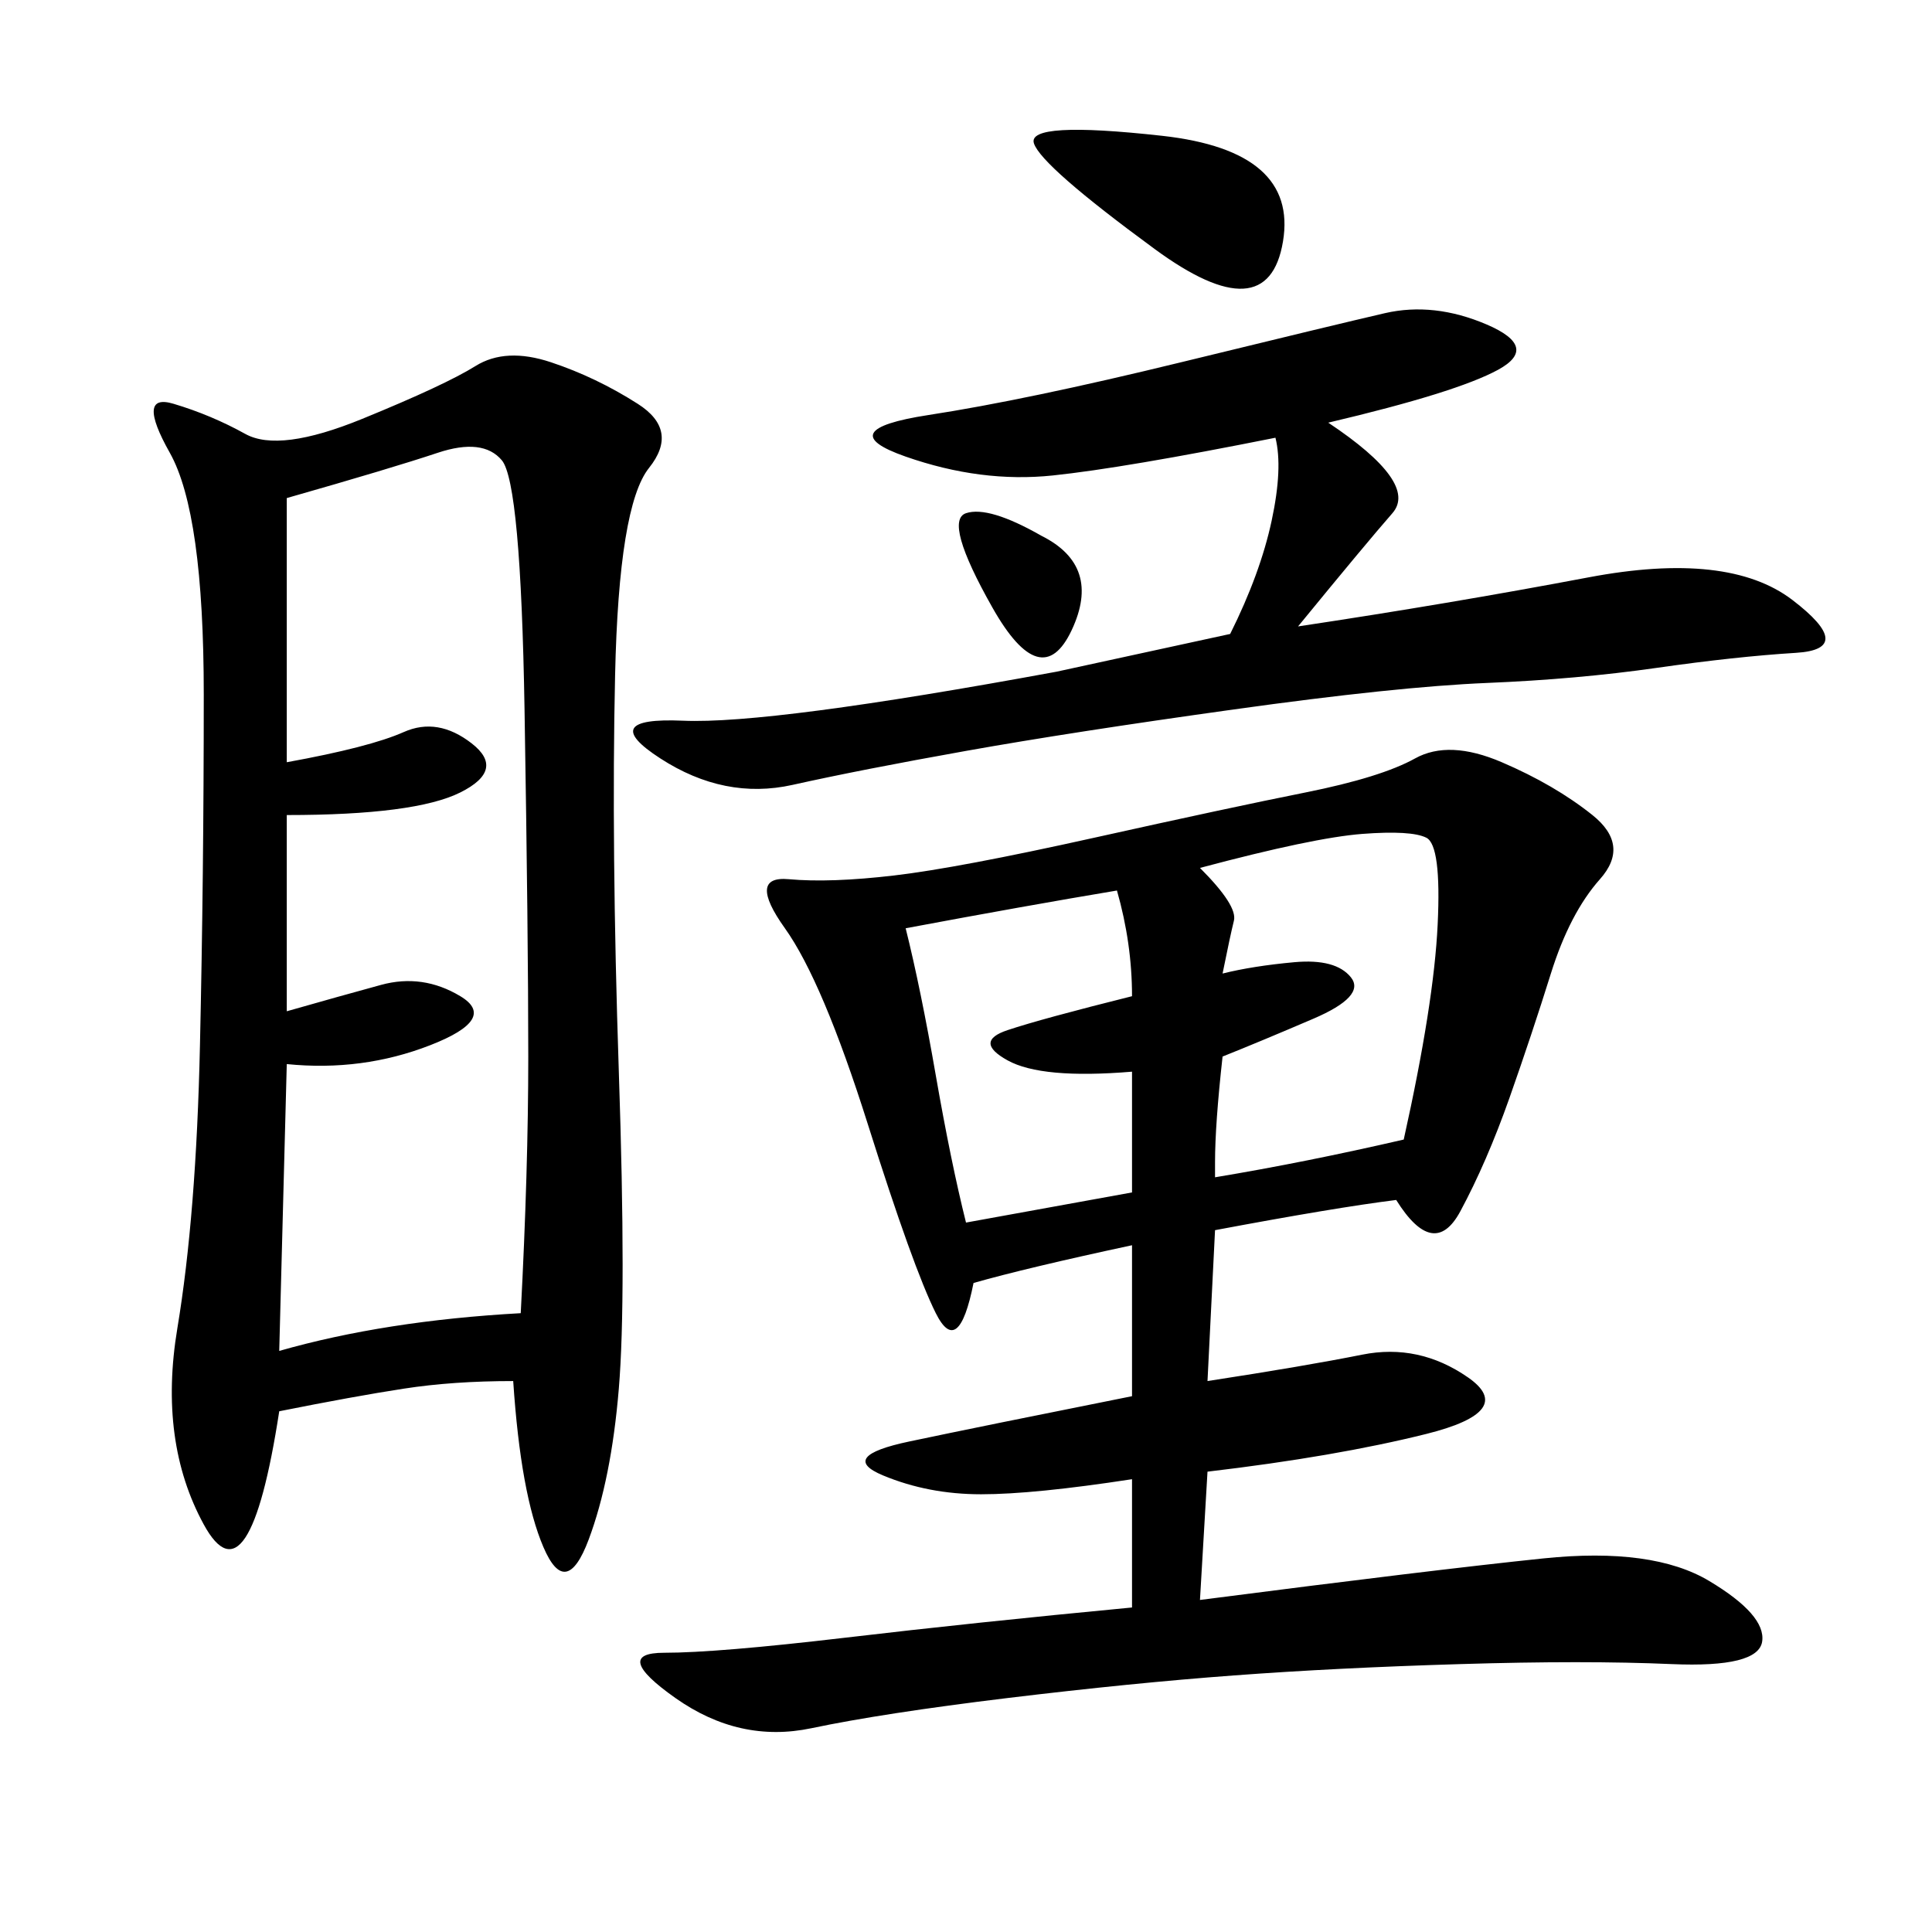<svg xmlns="http://www.w3.org/2000/svg" xmlns:xlink="http://www.w3.org/1999/xlink" width="300" height="300"><path d="M216.80 186.33Q207.42 187.50 188.67 191.02L188.67 191.02L187.50 214.45Q202.73 212.11 211.52 210.35Q220.31 208.59 227.93 213.87Q235.55 219.14 221.48 222.66Q207.42 226.17 187.50 228.52L187.50 228.52L186.33 248.44Q222.66 243.75 239.65 241.99Q256.64 240.23 265.43 245.51Q274.22 250.78 273.63 254.88Q273.05 258.98 259.57 258.40Q246.09 257.81 226.76 258.40Q207.42 258.98 191.60 260.16Q175.78 261.33 156.45 263.67Q137.11 266.02 125.98 268.36Q114.84 270.70 104.88 263.67Q94.92 256.64 103.13 256.64L103.13 256.64Q111.33 256.64 131.25 254.30Q151.17 251.95 175.78 249.61L175.78 249.61L175.78 229.69Q160.55 232.03 152.34 232.03L152.34 232.03Q144.14 232.03 137.11 229.10Q130.08 226.17 141.21 223.83Q152.34 221.48 175.78 216.80L175.78 216.80L175.78 193.36Q159.38 196.88 151.17 199.22L151.17 199.22Q148.83 210.94 145.31 203.91Q141.80 196.88 134.77 174.61Q127.73 152.34 121.88 144.14Q116.02 135.94 122.46 136.52Q128.91 137.11 138.87 135.94Q148.83 134.77 169.92 130.08Q191.02 125.39 202.73 123.05Q214.45 120.70 219.73 117.77Q225 114.84 233.20 118.36Q241.41 121.88 247.27 126.56Q253.13 131.25 248.44 136.52Q243.75 141.80 240.82 151.17Q237.89 160.55 234.38 170.51Q230.86 180.47 226.76 188.09Q222.66 195.70 216.80 186.33L216.80 186.33ZM79.69 214.45Q70.31 214.45 62.70 215.63Q55.08 216.80 43.36 219.14L43.36 219.14Q38.67 249.61 31.64 236.72Q24.61 223.83 27.54 206.25Q30.47 188.67 31.05 162.30Q31.64 135.94 31.64 107.81L31.64 107.81Q31.64 79.69 26.37 70.31Q21.09 60.94 26.95 62.70Q32.81 64.45 38.09 67.38Q43.36 70.31 56.25 65.04Q69.14 59.77 73.83 56.84Q78.52 53.91 85.55 56.25Q92.58 58.59 99.02 62.70Q105.47 66.80 100.78 72.66Q96.09 78.52 95.51 104.88Q94.92 131.25 96.09 166.41Q97.27 201.56 96.09 215.63Q94.92 229.69 91.41 239.06Q87.89 248.44 84.38 240.23Q80.86 232.03 79.69 214.45L79.69 214.45ZM44.53 157.03Q52.73 154.69 59.18 152.93Q65.63 151.17 71.48 154.69Q77.34 158.20 66.80 162.30Q56.25 166.41 44.53 165.23L44.53 165.23L43.36 209.77Q59.77 205.08 80.86 203.91L80.86 203.91Q82.03 181.64 82.03 164.06L82.03 164.06Q82.03 145.31 81.45 110.16Q80.86 75 77.93 71.48Q75 67.97 67.97 70.31Q60.94 72.66 44.53 77.34L44.53 77.34L44.53 118.36Q57.42 116.02 62.70 113.67Q67.97 111.33 73.24 115.43Q78.52 119.53 71.48 123.05Q64.45 126.56 44.53 126.56L44.53 126.56L44.53 157.03ZM164.06 104.30L191.02 98.44Q195.70 89.06 197.46 80.86Q199.22 72.66 198.05 67.97L198.05 67.97Q174.61 72.66 163.48 73.83Q152.34 75 140.63 70.90Q128.91 66.80 144.14 64.45Q159.38 62.11 183.40 56.25Q207.42 50.39 215.04 48.63Q222.66 46.88 230.86 50.39Q239.06 53.91 232.62 57.42Q226.17 60.94 206.25 65.63L206.25 65.63Q220.31 75 216.21 79.69Q212.11 84.38 201.56 97.27L201.56 97.27Q225 93.75 246.68 89.65Q268.36 85.55 278.32 93.16Q288.28 100.78 278.91 101.37Q269.53 101.95 257.23 103.71Q244.92 105.47 230.86 106.05Q216.80 106.64 191.60 110.16Q166.41 113.67 150 116.60Q133.59 119.53 123.05 121.88Q112.50 124.22 102.54 117.77Q92.58 111.33 106.05 111.91Q119.53 112.50 164.06 104.30L164.06 104.30ZM189.84 151.17Q194.53 150 200.98 149.41Q207.42 148.83 209.77 151.76Q212.11 154.69 203.91 158.20Q195.70 161.72 189.84 164.06L189.84 164.06Q188.67 174.61 188.67 180.47L188.67 180.47L188.67 182.81Q202.73 180.47 217.97 176.95L217.97 176.95Q222.66 155.86 223.24 143.55Q223.83 131.25 221.48 130.08Q219.14 128.91 211.52 129.49Q203.91 130.08 186.33 134.77L186.33 134.77Q192.19 140.63 191.60 142.97Q191.02 145.31 189.84 151.17L189.84 151.17ZM173.44 138.28Q159.38 140.63 140.63 144.14L140.63 144.14Q142.97 153.52 145.31 166.99Q147.66 180.47 150 189.84L150 189.84L175.78 185.16L175.78 166.41Q161.72 167.58 156.45 164.65Q151.17 161.72 156.45 159.96Q161.72 158.20 175.78 154.69L175.78 154.69Q175.78 146.48 173.44 138.28L173.44 138.28ZM180.47 21.09Q201.56 23.44 199.22 37.50Q196.88 51.56 179.30 38.67Q161.72 25.78 160.55 22.27Q159.38 18.75 180.47 21.09L180.47 21.09ZM161.72 83.20Q171.09 87.89 166.41 97.85Q161.72 107.81 154.10 94.34Q146.48 80.86 150 79.69Q153.52 78.52 161.72 83.20L161.72 83.20Z"/></svg>